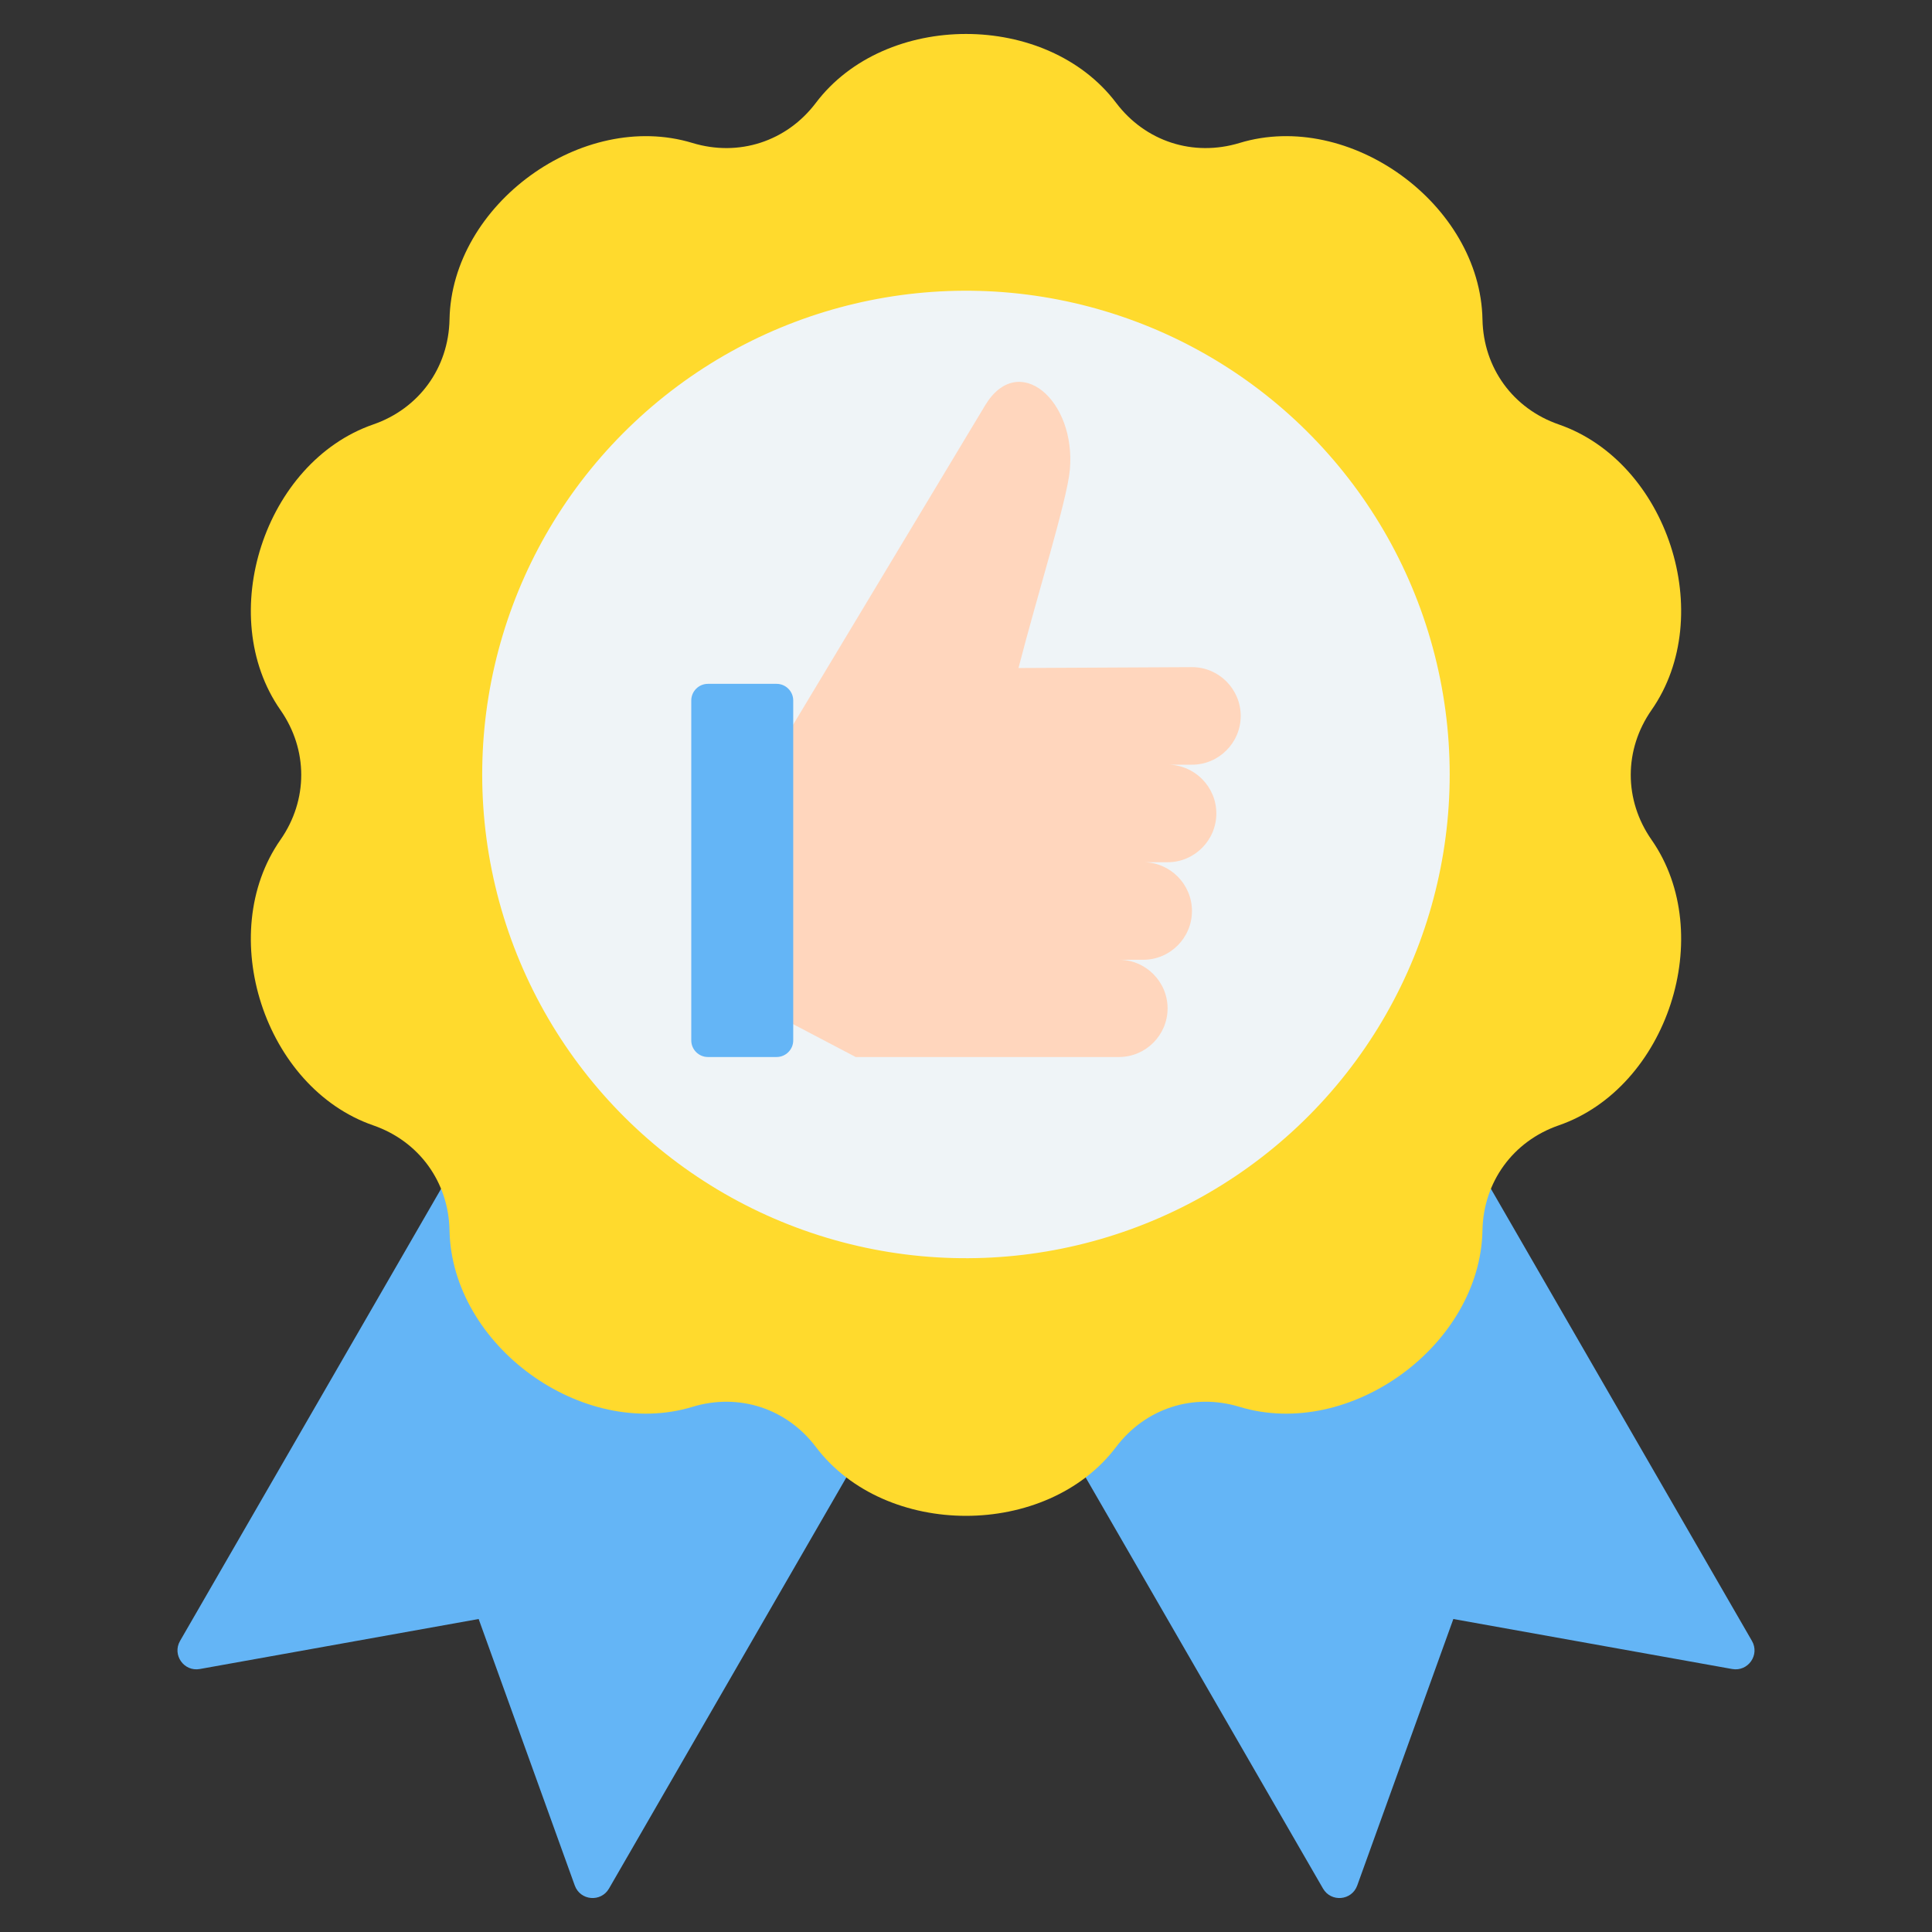 <svg id="Layer_1" enable-background="new 0 0 512 512" viewBox="0 0 512 512" xmlns="http://www.w3.org/2000/svg"><rect x="0" y="0" width="512" height="512" fill="#333333" stroke="none"/><g clip-rule="evenodd" fill-rule="evenodd"><g><path d="m343.554 225.746 120.728 209.109c2.14 3.706-1.023 8.207-5.234 7.453l-73.897-13.252-25.471 70.622c-1.452 4.024-6.932 4.511-9.071.806l-94.609-163.868-94.609 163.867c-2.139 3.706-7.619 3.218-9.071-.806l-25.472-70.622-73.896 13.252c-4.211.755-7.374-3.747-5.234-7.452l107.639-186.437 117.15 39.699z" fill="#64b5f6"/><path d="m413.089 298.231c28.839-9.984 42.051-50.647 24.589-75.676-7.347-10.53-7.348-23.866-.001-34.395 17.463-25.028 4.252-65.692-24.587-75.677-12.133-4.2-19.973-14.988-20.218-27.826-.583-30.513-35.173-55.645-64.374-46.772-12.284 3.733-24.968-.386-32.712-10.627-18.406-24.343-61.163-24.344-79.571-.002-7.744 10.241-20.427 14.364-32.711 10.63-29.2-8.875-63.791 16.256-64.376 46.769-.245 12.837-8.083 23.627-20.216 27.827-28.839 9.983-42.053 50.647-24.59 75.676 7.346 10.53 7.348 23.865.001 34.395-17.464 25.028-4.252 65.692 24.587 75.678 12.133 4.2 19.973 14.988 20.218 27.826.583 30.513 35.173 55.645 64.373 46.772 12.285-3.733 24.968.386 32.712 10.627 18.407 24.343 61.164 24.344 79.572.001 7.744-10.242 20.427-14.362 32.711-10.629 29.2 8.874 63.791-16.258 64.374-46.771.247-12.837 8.085-23.625 20.219-27.826z" fill="#ffda2d"/><ellipse cx="256" cy="205.357" fill="#eff4f7" rx="128.22" ry="128.22" transform="matrix(.973 -.23 .23 .973 -40.333 64.31)"/></g><g><path d="m205.462 199.919-3.421 67.22 24.729 12.981h69.766c7.087 0 12.886-5.798 12.886-12.886 0-7.087-5.799-12.886-12.886-12.886h6.46c7.087 0 12.886-5.816 12.886-12.925s-5.799-12.925-12.886-12.925h6.461c7.087 0 12.886-5.816 12.886-12.925s-5.799-12.925-12.886-12.925h6.461c7.087 0 12.886-5.816 12.886-12.925s-5.799-12.925-12.886-12.925l-46.008.232c4.904-19.099 12.856-44.376 13.603-52.434 1.725-18.596-13.674-31.759-22.463-17.141z" fill="#ffd6bd"/><path d="m187.6 280.12h18.208c2.423 0 4.405-1.982 4.405-4.405v-90.083c0-2.423-1.982-4.405-4.405-4.405h-18.208c-2.423 0-4.405 1.982-4.405 4.405v90.083c0 2.423 1.982 4.405 4.405 4.405z" fill="#64b5f6"/></g></g></svg>